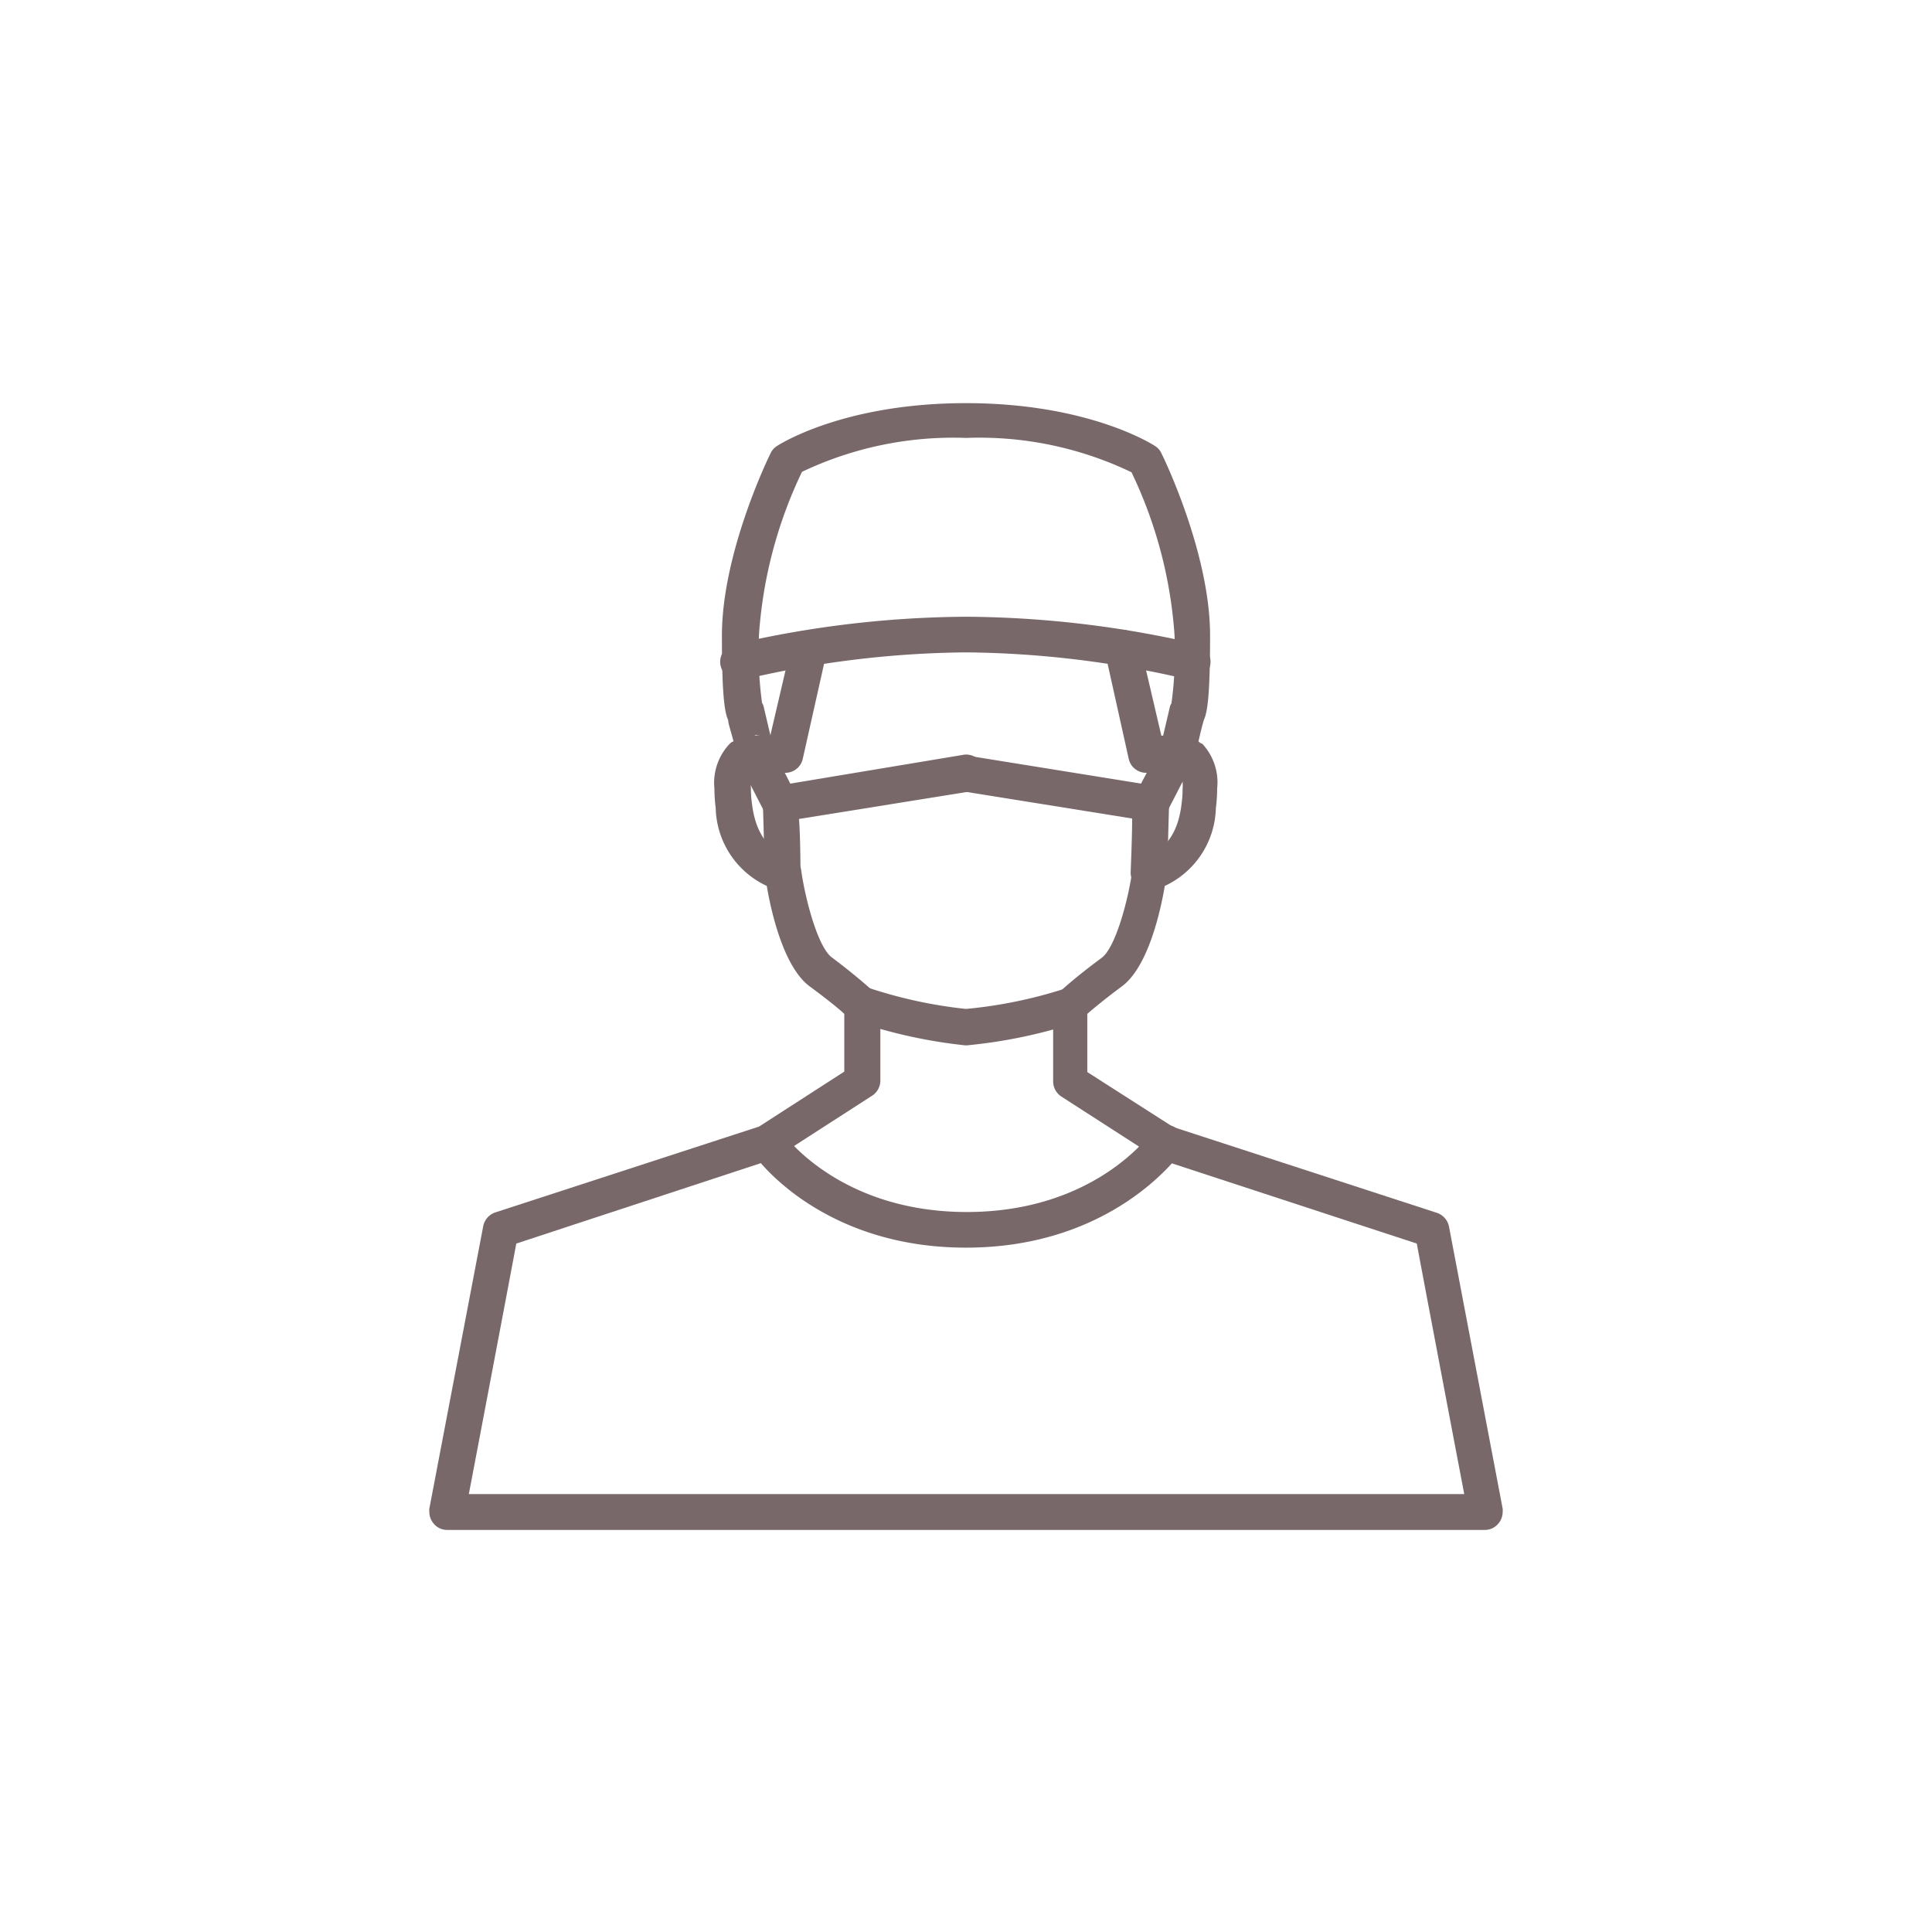 <svg xmlns="http://www.w3.org/2000/svg" viewBox="0 0 90 90"><defs><style>.cls-1{fill:none;}.cls-2{opacity:0.8;}.cls-3{fill:#574245;}</style></defs><g id="レイヤー_2" data-name="レイヤー 2"><g id="contents"><rect class="cls-1" width="90" height="90"/><g class="cls-2"><path class="cls-3" d="M35.43,32.79h0l0,0Z"/><path class="cls-3" d="M54.6,32.74l0,0h0Z"/><path class="cls-3" d="M35.36,52.48l-12.29,4a.85.85,0,0,0-.56.64L20,70.28a.76.76,0,0,0,0,.15.84.84,0,0,0,.19.53.81.81,0,0,0,.64.31H69.17a.81.81,0,0,0,.64-.31.84.84,0,0,0,.19-.53.76.76,0,0,0,0-.15l-2.5-13.14a.85.85,0,0,0-.56-.64l-12.29-4-4-2.56V47.23c.3-.26.84-.71,1.61-1.28,1.22-.9,1.8-3.49,2-4.68a4.11,4.11,0,0,0,2.38-3.63,7.43,7.43,0,0,0,.06-.91A2.64,2.64,0,0,0,56,34.64c-.06,0-.12-.06-.17-.1.11-.5.21-.88.25-1,.18-.38.29-1.28.29-3.94,0-3.83-2.17-8.3-2.27-8.49a.77.77,0,0,0-.29-.33c-.12-.08-3.11-2-8.81-2s-8.69,1.92-8.81,2a.77.77,0,0,0-.29.33c-.1.19-2.27,4.66-2.27,8.49,0,2.66.11,3.56.29,3.94,0,.17.14.55.25,1-.05,0-.11.05-.17.1a2.64,2.64,0,0,0-.72,2.09,7.43,7.43,0,0,0,.06.91,4.11,4.11,0,0,0,2.38,3.63c.2,1.19.78,3.78,2,4.68.77.57,1.31,1,1.61,1.28v2.69ZM55.05,35.91h0Zm-20,0h0Zm5.7,10.33s-.76-.71-2-1.64c-.65-.48-1.24-2.71-1.43-4.08a.85.85,0,0,0-.68-.7c-.14,0-1.37-.32-1.61-2.38a5.12,5.12,0,0,1-.05-.72,1.56,1.56,0,0,1,.14-.81.83.83,0,0,0,.67-.22.86.86,0,0,0,.25-.6.63.63,0,0,0,0-.19l-.47-2a.41.41,0,0,0-.07-.15h0l0,0,0,0a17.52,17.52,0,0,1-.14-3.24,20.79,20.79,0,0,1,2-7.53A16.39,16.39,0,0,1,45,20.4,16.39,16.39,0,0,1,52.71,22a20.79,20.79,0,0,1,2,7.53,17.52,17.52,0,0,1-.14,3.24l0,0,0,0h0a.41.41,0,0,0-.07.15l-.47,2a.63.63,0,0,0,0,.19.86.86,0,0,0,.25.6.83.83,0,0,0,.67.22,1.56,1.56,0,0,1,.14.81,5.12,5.12,0,0,1-.05.72c-.24,2.06-1.47,2.35-1.61,2.38a.85.85,0,0,0-.68.7c-.19,1.37-.78,3.6-1.43,4.08-1.26.93-2,1.61-2,1.64a.83.83,0,0,0-.26.6v3.52a.84.84,0,0,0,.38.7l4.44,2.86L54,54,66,57.93c.15.83,1.9,10.05,2.21,11.67H21.84c.31-1.62,2.06-10.84,2.21-11.67L36,54l.19-.1,4.44-2.86a.84.84,0,0,0,.38-.7V46.85A.83.83,0,0,0,40.73,46.25Zm-5.57-12a1.3,1.3,0,0,1,.22,0A1.3,1.3,0,0,0,35.16,34.27Zm19.68,0a1.3,1.3,0,0,0-.22,0A1.3,1.3,0,0,1,54.84,34.27Z"/><path class="cls-3" d="M34.67,31.65A46.55,46.55,0,0,1,45,30.39a46.55,46.55,0,0,1,10.33,1.26A.84.84,0,0,0,55.75,30,48.69,48.69,0,0,0,45,28.73,48.69,48.69,0,0,0,34.25,30a.84.84,0,1,0,.42,1.62Z"/><path class="cls-3" d="M37.4,35.33l1.11-4.95A.84.84,0,0,0,36.88,30l-1,4.28-.74,0a.84.84,0,0,0-.73.39.8.8,0,0,0,0,.82l1.2,2.33a.85.85,0,0,0,1.13.35.84.84,0,0,0,.44-.74.85.85,0,0,0-.09-.38L36.56,36A.83.83,0,0,0,37.4,35.33Z"/><path class="cls-3" d="M45,48.7a23.51,23.51,0,0,0,5.09-1.05.83.83,0,1,0-.5-1.59A21.53,21.53,0,0,1,45,47a21.53,21.53,0,0,1-4.59-1,.83.83,0,1,0-.5,1.59A23.51,23.51,0,0,0,45,48.7Z"/><path class="cls-3" d="M45.83,36a.66.66,0,0,0,0-.14.83.83,0,0,0-1-.69L36.24,36.6a.84.84,0,0,0-.7.85l.09,3.22a.83.83,0,0,0,1.66,0s0-1.65-.07-2.52l7.91-1.27A.84.84,0,0,0,45.83,36Z"/><path class="cls-3" d="M53.52,41.48a.83.83,0,0,0,.85-.81l.09-3.22a.84.84,0,0,0-.7-.85l-8.63-1.39a.83.83,0,0,0-1,.69.66.66,0,0,0,0,.14.84.84,0,0,0,.7.82l7.91,1.27c0,.87-.07,2.51-.07,2.52A.83.83,0,0,0,53.52,41.48Z"/><path class="cls-3" d="M52.8,37.42a.84.84,0,0,0,.44.74.85.85,0,0,0,1.13-.35l1.2-2.33a.8.8,0,0,0,0-.82.84.84,0,0,0-.73-.39l-.74,0-1-4.28a.83.83,0,0,0-1.63.36l1.11,5a.83.83,0,0,0,.84.65L52.89,37A.85.85,0,0,0,52.8,37.42Z"/><path class="cls-3" d="M45,58.12c6.79,0,9.84-4.23,10-4.41a.82.82,0,0,0-.2-1.15.83.83,0,0,0-1.16.19c-.11.16-2.71,3.71-8.6,3.71s-8.49-3.55-8.6-3.71a.83.83,0,0,0-1.16-.19.82.82,0,0,0-.2,1.15C35.16,53.89,38.21,58.12,45,58.12Z"/></g></g></g></svg>